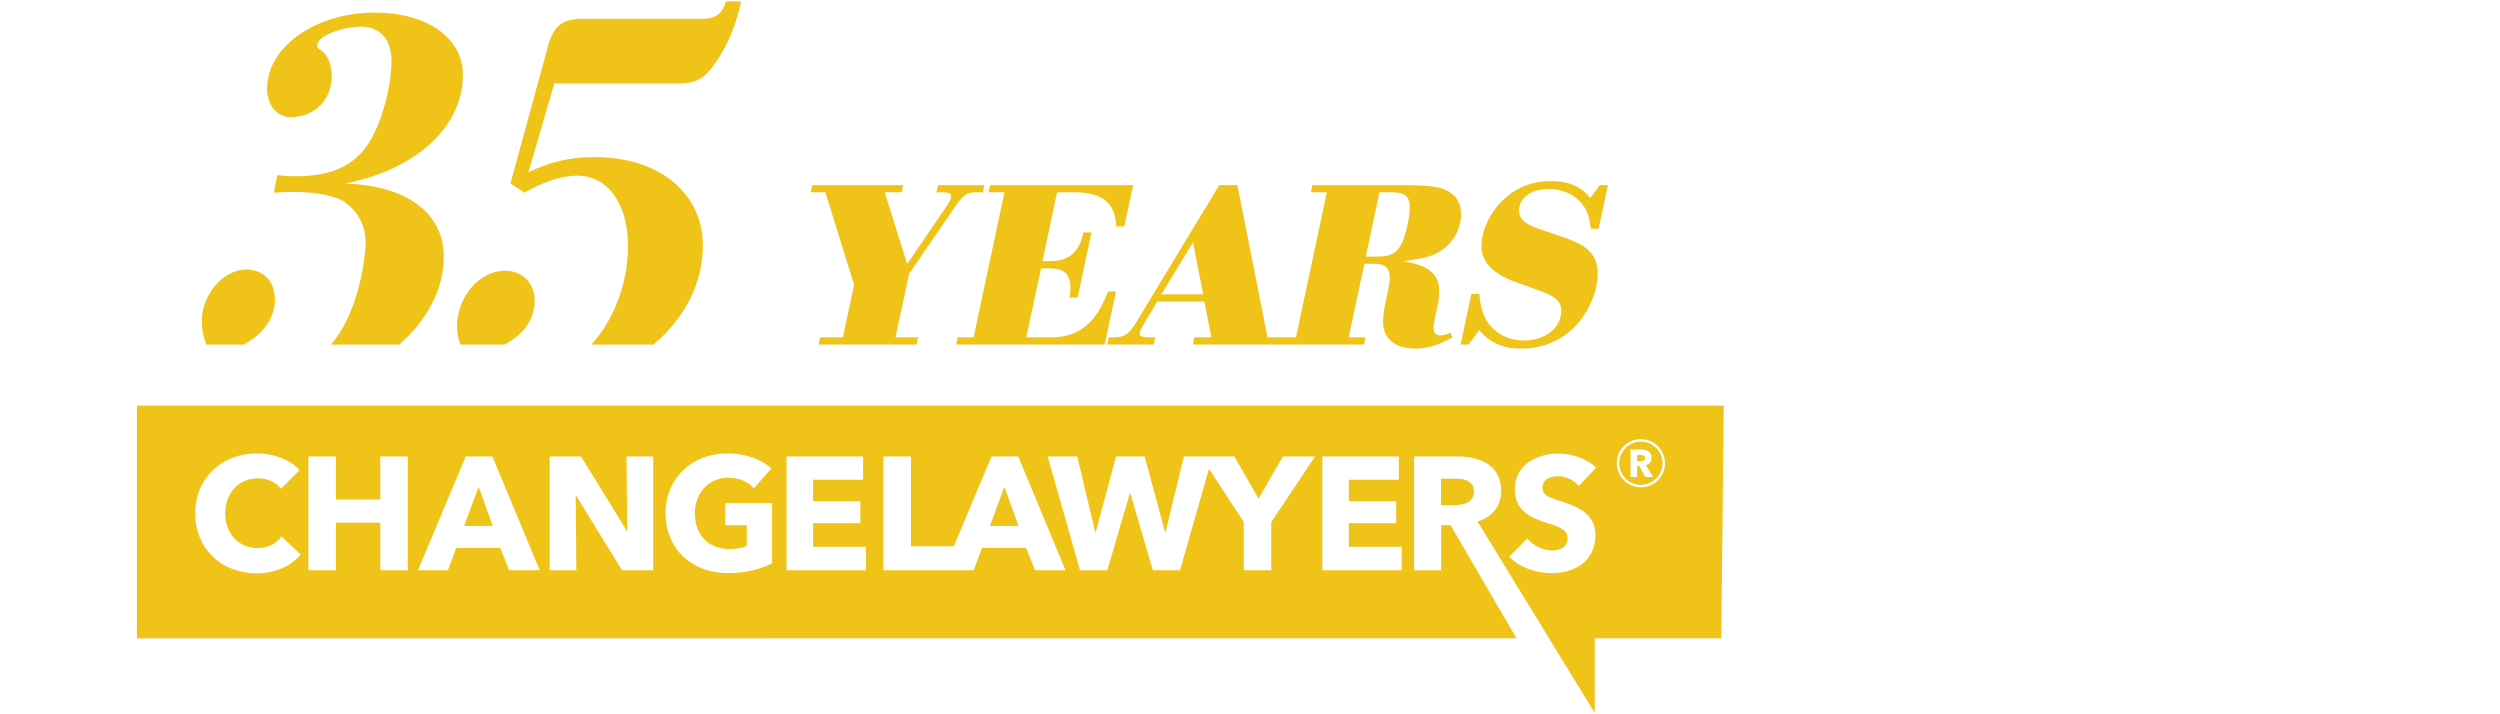 <svg xmlns="http://www.w3.org/2000/svg" xmlns:xlink="http://www.w3.org/1999/xlink" width="350" zoomAndPan="magnify" viewBox="0 0 262.5 75" height="100" preserveAspectRatio="xMidYMid meet" version="1.0"><defs><clipPath id="ad9c220bd1"><path d="M 53 0.07 L 78 0.07 L 78 37 L 53 37 Z M 53 0.07 " clip-rule="nonzero"/></clipPath><clipPath id="f8e140b497"><path d="M 14.375 42.586 L 180.984 42.586 L 180.984 74.855 L 14.375 74.855 Z M 14.375 42.586 " clip-rule="nonzero"/></clipPath></defs><path fill="#f0c319" d="M 36.195 19.27 C 43.641 17.855 48.605 13.309 48.605 7.879 C 48.605 3.984 44.883 1.324 39.328 1.324 C 33.125 1.324 28.043 4.926 28.043 9.297 C 28.043 11.066 29.109 12.305 30.523 12.305 C 33.004 12.305 34.836 10.477 34.836 7.996 C 34.836 6.816 34.426 5.812 33.715 5.281 C 33.359 5.105 33.301 4.988 33.301 4.75 C 33.301 3.863 35.723 2.801 37.91 2.801 C 39.918 2.801 41.102 4.16 41.102 6.402 C 41.102 9.059 40.098 12.777 38.855 14.785 C 37.375 17.324 34.836 18.504 31.176 18.504 C 30.762 18.504 30.113 18.504 29.109 18.387 L 28.754 20.219 C 29.934 20.156 30.527 20.156 31.059 20.156 C 33.004 20.156 34.898 20.512 35.902 21.043 C 37.438 21.93 38.383 23.582 38.383 25.41 L 38.383 25.707 C 38.266 27.953 37.672 30.727 36.73 32.91 C 36.191 34.195 35.523 35.293 34.746 36.18 L 41.906 36.18 C 44.773 33.711 46.598 30.426 46.598 26.945 C 46.598 22.34 42.637 19.449 36.195 19.27 Z M 36.195 19.27 " fill-opacity="1" fill-rule="nonzero"/><path fill="#f0c319" d="M 25.859 28.305 C 23.438 28.305 21.191 30.902 21.191 33.734 C 21.191 34.617 21.355 35.434 21.672 36.18 L 25.613 36.18 C 25.703 36.117 25.801 36.051 25.918 35.977 C 27.75 34.973 28.871 33.203 28.871 31.492 C 28.871 29.543 27.691 28.305 25.859 28.305 Z M 25.859 28.305 " fill-opacity="1" fill-rule="nonzero"/><g clip-path="url(#ad9c220bd1)"><path fill="#f0c319" d="M 76.223 0.145 C 75.809 1.504 75.039 2.035 73.562 1.973 L 61.453 1.973 C 58.973 1.918 58.027 2.684 57.375 5.457 L 53.594 19.27 L 55.07 20.219 C 57.199 19.035 58.973 18.445 60.625 18.445 C 63.816 18.445 65.941 21.398 65.941 25.824 C 65.941 29.832 64.383 33.68 62.094 36.18 L 68.613 36.18 C 71.805 33.5 73.801 29.809 73.801 25.766 C 73.801 20.273 69.191 16.496 62.457 16.496 C 59.914 16.496 57.789 16.969 55.484 18.09 L 58.203 8.766 L 70.727 8.766 C 73.152 8.824 73.977 8.352 75.453 6.105 C 76.578 4.336 77.344 2.387 77.816 0.145 Z M 76.223 0.145 " fill-opacity="1" fill-rule="nonzero"/></g><path fill="#f0c319" d="M 53.004 28.422 C 50.344 28.422 47.984 31.195 47.984 34.266 C 47.984 34.938 48.109 35.578 48.352 36.18 L 52.961 36.18 C 55.008 35.113 56.137 33.52 56.137 31.551 C 56.137 29.723 54.836 28.422 53.004 28.422 Z M 53.004 28.422 " fill-opacity="1" fill-rule="nonzero"/><path fill="#f0c319" d="M 94.023 35.422 L 96.41 35.422 L 96.234 36.176 L 85.961 36.176 L 86.113 35.422 L 88.5 35.422 L 89.68 29.902 L 86.664 20.191 L 85.133 20.191 L 85.285 19.441 L 94.824 19.441 L 94.676 20.191 L 92.891 20.191 L 95.254 27.719 L 99.473 21.523 C 99.746 21.098 99.871 20.82 99.871 20.594 C 99.871 20.293 99.598 20.195 98.895 20.195 L 98.316 20.195 L 98.492 19.441 L 103.363 19.441 L 103.215 20.195 L 102.383 20.195 C 101.582 20.195 101.102 20.496 100.426 21.5 L 95.453 28.75 L 94.023 35.426 Z M 94.023 35.422 " fill-opacity="1" fill-rule="nonzero"/><path fill="#f0c319" d="M 105.469 20.191 L 103.785 20.191 L 103.965 19.441 L 118.98 19.441 L 118.051 23.781 L 117.195 23.781 C 117.145 21.273 115.664 20.117 112.574 20.191 L 110.992 20.191 L 109.461 27.418 L 110.316 27.418 C 112.25 27.395 113.328 26.465 113.758 24.406 L 114.609 24.406 L 113.152 31.234 L 112.301 31.234 C 112.375 30.781 112.398 30.582 112.398 30.277 C 112.398 28.75 111.746 28.172 110.09 28.172 L 109.312 28.172 L 107.754 35.422 L 110.016 35.422 C 113.129 35.523 115.012 34.094 116.344 30.605 L 117.172 30.605 L 115.992 36.176 L 100.398 36.176 L 100.547 35.422 L 102.23 35.422 Z M 105.469 20.191 " fill-opacity="1" fill-rule="nonzero"/><path fill="#f0c319" d="M 121.516 31.66 L 119.883 34.395 C 119.734 34.645 119.656 34.871 119.656 35.023 C 119.656 35.297 119.984 35.422 120.637 35.422 L 121.289 35.422 L 121.141 36.176 L 116.266 36.176 L 116.418 35.422 L 117.047 35.422 C 118.102 35.398 118.578 35.047 119.305 33.844 L 128.02 19.441 L 129.926 19.441 L 133.09 35.422 L 134.523 35.422 L 134.348 36.176 L 125.258 36.176 L 125.406 35.422 L 127.191 35.422 L 126.461 31.66 Z M 126.336 30.906 L 125.258 25.438 L 121.941 30.906 Z M 126.336 30.906 " fill-opacity="1" fill-rule="nonzero"/><path fill="#f0c319" d="M 141.605 35.422 L 143.387 35.422 L 143.211 36.176 L 134.246 36.176 L 134.398 35.422 L 136.078 35.422 L 139.32 20.191 L 137.637 20.191 L 137.812 19.441 L 147.203 19.441 C 150.395 19.441 151.473 19.617 152.352 20.27 C 153.055 20.77 153.406 21.496 153.406 22.5 C 153.406 23.98 152.652 25.387 151.398 26.266 C 150.469 26.891 149.488 27.168 147.355 27.418 C 150.066 27.895 151.121 28.773 151.121 30.629 C 151.121 31.031 151.07 31.457 150.996 31.887 L 150.77 32.891 C 150.52 34.168 150.52 34.195 150.52 34.496 C 150.52 34.922 150.793 35.223 151.223 35.223 C 151.5 35.223 151.723 35.172 152.277 34.945 L 152.504 35.422 C 150.973 36.277 149.867 36.602 148.562 36.602 C 146.5 36.602 145.223 35.547 145.223 33.84 C 145.223 33.266 145.297 32.688 145.422 32.035 L 145.723 30.605 C 145.848 30.027 145.922 29.5 145.922 29.176 C 145.922 28.145 145.445 27.695 144.293 27.695 L 143.262 27.695 Z M 144.691 26.941 C 146.098 26.941 146.828 26.465 147.305 25.285 C 147.707 24.258 148.031 22.676 148.031 21.773 C 148.031 20.621 147.504 20.191 146.125 20.191 L 144.844 20.191 L 143.41 26.941 Z M 144.691 26.941 " fill-opacity="1" fill-rule="nonzero"/><path fill="#f0c319" d="M 167.855 24.008 L 167.027 24.008 C 166.926 23.055 166.801 22.551 166.473 21.949 C 165.746 20.621 164.289 19.84 162.559 19.84 C 160.824 19.84 159.492 20.77 159.492 22.098 C 159.492 22.953 160.07 23.504 161.527 24.008 L 164.367 24.984 C 166.801 25.812 167.754 26.867 167.754 28.723 C 167.754 30.379 167.027 32.285 165.848 33.742 C 164.34 35.598 162.18 36.602 159.723 36.602 C 157.836 36.602 156.508 36.023 155.301 34.668 L 154.195 36.176 L 153.367 36.176 L 154.496 30.855 L 155.328 30.855 C 155.426 31.883 155.527 32.359 155.777 33.016 C 156.43 34.695 158.062 35.75 160.023 35.75 C 162.258 35.75 163.938 34.418 163.938 32.637 C 163.938 31.734 163.363 31.133 161.957 30.633 L 159.043 29.578 C 156.707 28.723 155.551 27.469 155.551 25.812 C 155.551 24.434 156.207 22.852 157.262 21.598 C 158.715 19.891 160.598 19.016 162.809 19.016 C 164.719 19.016 165.996 19.566 166.977 20.797 L 167.98 19.441 L 168.836 19.441 Z M 167.855 24.008 " fill-opacity="1" fill-rule="nonzero"/><path fill="#f0c319" d="M 48.734 55.219 L 51.738 55.219 L 50.254 51.117 Z M 48.734 55.219 " fill-opacity="1" fill-rule="nonzero"/><path fill="#f0c319" d="M 103.941 55.219 L 106.945 55.219 L 105.461 51.117 Z M 103.941 55.219 " fill-opacity="1" fill-rule="nonzero"/><path fill="#f0c319" d="M 151.305 50.258 L 151.305 53.043 L 152.676 53.043 C 153.602 53.043 154.77 52.805 154.77 51.59 C 154.77 50.477 153.703 50.258 152.844 50.258 Z M 151.305 50.258 " fill-opacity="1" fill-rule="nonzero"/><g clip-path="url(#f8e140b497)"><path fill="#f0c319" d="M 172.293 51.168 C 170.898 51.168 169.762 50.035 169.762 48.641 C 169.762 47.242 170.898 46.109 172.293 46.109 C 173.691 46.109 174.824 47.242 174.824 48.641 C 174.824 50.035 173.691 51.168 172.293 51.168 Z M 163.805 52.602 C 165.426 53.125 167.52 53.816 167.52 56.195 C 167.52 58.949 165.305 60.18 162.941 60.18 C 161.234 60.18 159.512 59.555 158.465 58.457 L 160.359 56.535 C 160.93 57.262 161.996 57.801 162.941 57.801 C 163.82 57.801 164.598 57.461 164.598 56.5 C 164.598 55.59 163.684 55.301 162.113 54.797 C 160.594 54.305 159.059 53.531 159.059 51.371 C 159.059 48.719 161.457 47.625 163.684 47.625 C 165.035 47.625 166.555 48.129 167.602 49.09 L 165.762 51.031 C 165.273 50.406 164.379 50.004 163.633 50.004 C 162.891 50.004 161.961 50.258 161.961 51.203 C 161.961 51.996 162.672 52.246 163.805 52.602 Z M 147.184 59.875 L 138.844 59.875 L 138.844 47.926 L 146.879 47.926 L 146.879 50.375 L 141.629 50.375 L 141.629 52.617 L 146.594 52.617 L 146.594 54.93 L 141.629 54.93 L 141.629 57.41 L 147.184 57.41 Z M 133.484 54.812 L 133.484 59.875 L 130.594 59.875 L 130.594 54.812 L 126.945 49.219 L 123.902 59.875 L 121.047 59.875 L 118.684 51.793 L 118.633 51.793 L 116.27 59.875 L 113.398 59.875 L 110.004 47.926 L 113.109 47.926 L 115 55.875 L 115.051 55.875 L 117.18 47.926 L 120.188 47.926 L 122.332 55.875 L 122.383 55.875 L 124.305 47.926 L 129.598 47.926 L 132.148 52.348 L 134.699 47.926 L 138.078 47.926 Z M 108.668 59.875 L 107.738 57.531 L 103.113 57.531 L 102.234 59.875 L 92.746 59.875 L 92.746 47.926 L 95.652 47.926 L 95.652 57.359 L 100.148 57.359 L 104.109 47.926 L 106.914 47.926 L 111.879 59.875 Z M 90.93 59.875 L 82.586 59.875 L 82.586 47.926 L 90.625 47.926 L 90.625 50.375 L 85.371 50.375 L 85.371 52.617 L 90.336 52.617 L 90.336 54.93 L 85.371 54.93 L 85.371 57.41 L 90.93 57.41 Z M 81.066 59.148 C 79.902 59.758 78.297 60.18 76.457 60.18 C 72.641 60.18 69.887 57.648 69.887 53.887 C 69.887 50.121 72.727 47.605 76.371 47.605 C 78.246 47.605 79.988 48.23 80.984 49.195 L 79.16 51.27 C 78.602 50.629 77.637 50.156 76.473 50.156 C 74.445 50.156 72.961 51.742 72.961 53.883 C 72.961 56.027 74.262 57.648 76.609 57.648 C 77.285 57.648 77.91 57.547 78.414 57.328 L 78.414 55.148 L 76.137 55.148 L 76.137 52.82 L 81.066 52.82 Z M 68.59 59.875 L 65.312 59.875 L 60.5 52.062 L 60.449 52.062 L 60.516 59.875 L 57.715 59.875 L 57.715 47.926 L 61.008 47.926 L 65.805 55.723 L 65.855 55.723 L 65.785 47.926 L 68.59 47.926 Z M 53.461 59.875 L 52.531 57.531 L 47.906 57.531 L 47.027 59.875 L 43.887 59.875 L 48.902 47.926 L 51.703 47.926 L 56.668 59.875 Z M 42.816 59.875 L 39.93 59.875 L 39.93 54.879 L 35.27 54.879 L 35.27 59.875 L 32.379 59.875 L 32.379 47.926 L 35.27 47.926 L 35.27 52.449 L 39.93 52.449 L 39.93 47.926 L 42.816 47.926 Z M 26.934 60.195 C 23.25 60.195 20.5 57.633 20.5 53.887 C 20.5 50.141 23.336 47.609 26.984 47.609 C 28.656 47.609 30.461 48.215 31.457 49.363 L 29.5 51.32 C 28.961 50.578 27.996 50.223 27.086 50.223 C 25.074 50.223 23.641 51.777 23.641 53.887 C 23.641 55.996 25.043 57.547 27.035 57.547 C 28.164 57.547 29.062 57.039 29.566 56.332 L 31.578 58.223 C 30.531 59.438 28.941 60.199 26.934 60.199 Z M 14.375 42.586 L 14.375 67.023 L 159.23 67.02 L 152.301 55.133 L 151.324 55.133 L 151.324 59.875 L 148.484 59.875 L 148.484 47.926 L 153.047 47.926 C 155.344 47.926 157.621 48.805 157.621 51.539 C 157.621 53.141 156.676 54.289 155.141 54.762 L 167.445 74.852 L 167.445 67.02 L 180.734 67.02 L 180.996 42.586 Z M 14.375 42.586 " fill-opacity="1" fill-rule="nonzero"/></g><path fill="#f0c319" d="M 172.754 50.086 L 172.129 48.938 L 171.895 48.938 L 171.895 50.086 L 171.207 50.086 L 171.207 47.191 L 172.309 47.191 C 172.867 47.191 173.418 47.406 173.418 48.066 C 173.418 48.453 173.188 48.73 172.816 48.848 L 173.574 50.086 Z M 172.293 46.371 C 171.043 46.371 170.023 47.387 170.023 48.641 C 170.023 49.891 171.043 50.906 172.293 50.906 C 173.547 50.906 174.566 49.891 174.566 48.641 C 174.566 47.387 173.547 46.371 172.293 46.371 Z M 172.293 46.371 " fill-opacity="1" fill-rule="nonzero"/><path fill="#f8c512" d="M 172.262 47.758 L 171.891 47.758 L 171.891 48.43 L 172.219 48.43 C 172.445 48.43 172.727 48.375 172.727 48.078 C 172.727 47.809 172.469 47.758 172.262 47.758 Z M 172.262 47.758 " fill-opacity="1" fill-rule="nonzero"/></svg>
